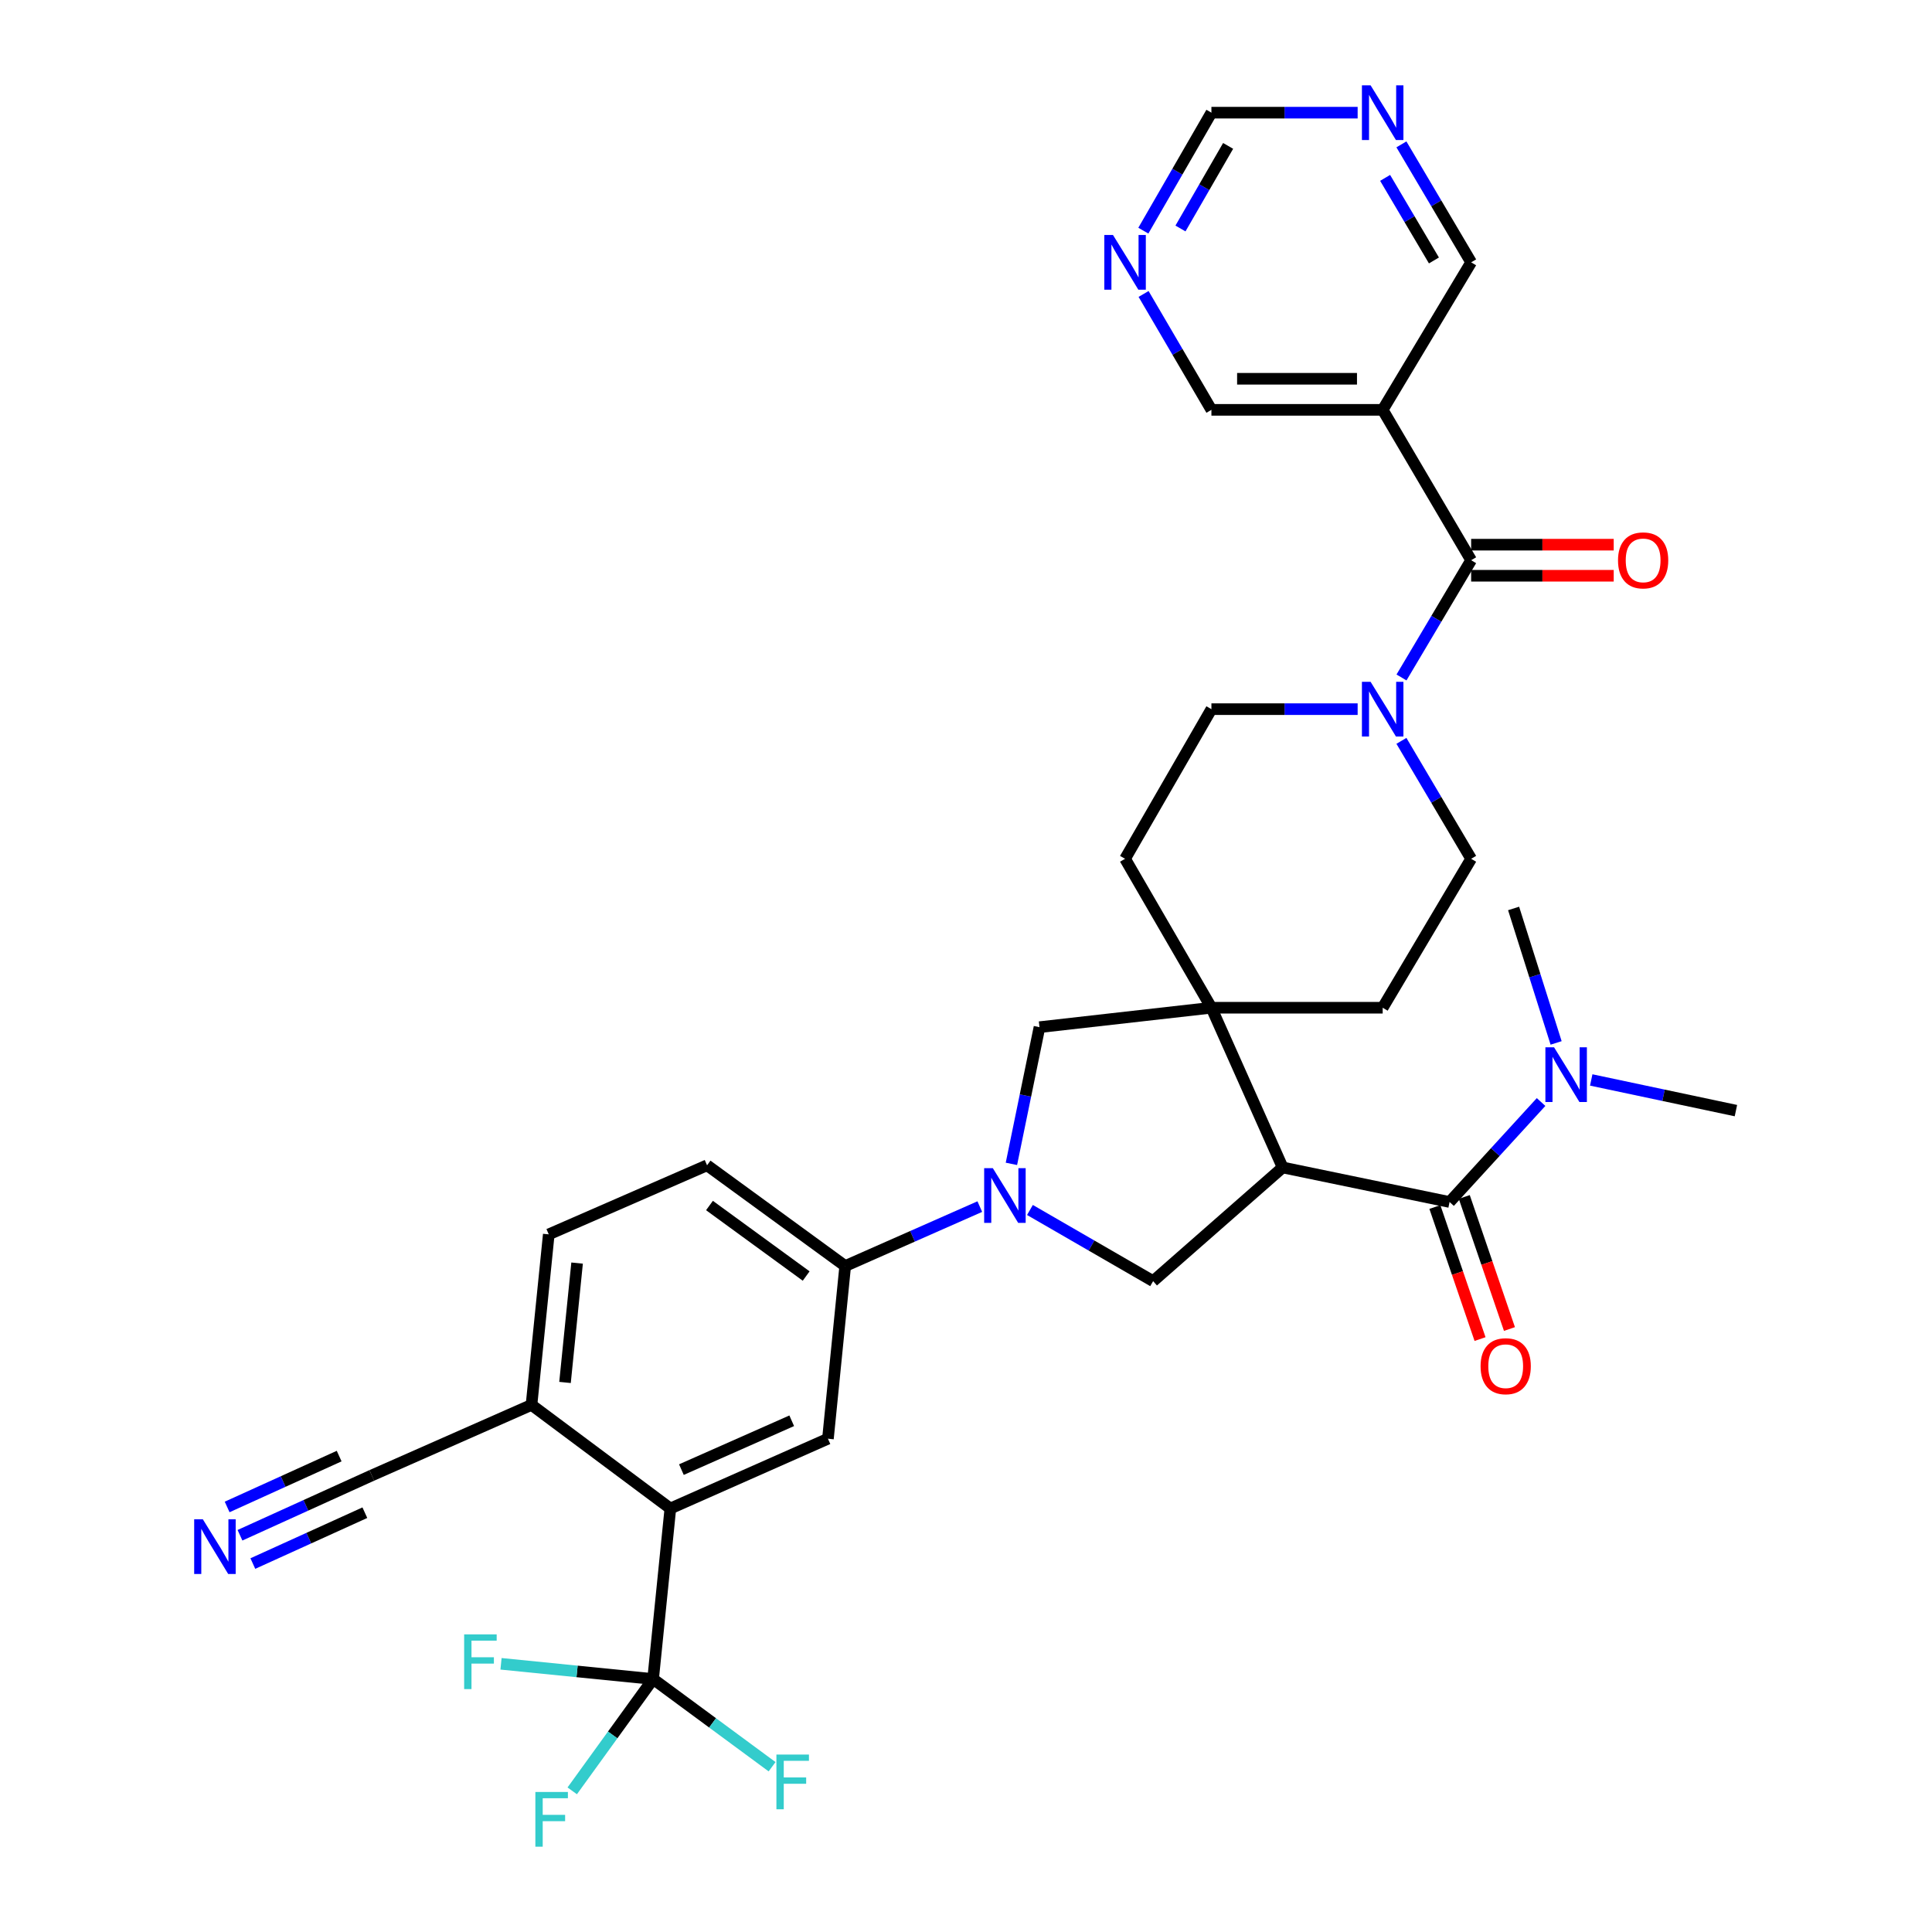 <?xml version='1.0' encoding='iso-8859-1'?>
<svg version='1.1' baseProfile='full'
              xmlns='http://www.w3.org/2000/svg'
                      xmlns:rdkit='http://www.rdkit.org/xml'
                      xmlns:xlink='http://www.w3.org/1999/xlink'
                  xml:space='preserve'
width='1000px' height='1000px' viewBox='0 0 1000 1000'>
<!-- END OF HEADER -->
<rect style='opacity:1.0;fill:#FFFFFF;stroke:none' width='1000' height='1000' x='0' y='0'> </rect>
<path class='bond-1' d='M 663.899,604.274 L 627.026,521.6' style='fill:none;fill-rule:evenodd;stroke:#000000;stroke-width:6px;stroke-linecap:butt;stroke-linejoin:miter;stroke-opacity:1' />
<path class='bond-2' d='M 663.899,604.274 L 750.3,622.148' style='fill:none;fill-rule:evenodd;stroke:#000000;stroke-width:6px;stroke-linecap:butt;stroke-linejoin:miter;stroke-opacity:1' />
<path class='bond-5' d='M 663.899,604.274 L 596.855,663.114' style='fill:none;fill-rule:evenodd;stroke:#000000;stroke-width:6px;stroke-linecap:butt;stroke-linejoin:miter;stroke-opacity:1' />
<path class='bond-0' d='M 533.097,626.281 L 564.976,644.697' style='fill:none;fill-rule:evenodd;stroke:#0000FF;stroke-width:6px;stroke-linecap:butt;stroke-linejoin:miter;stroke-opacity:1' />
<path class='bond-0' d='M 564.976,644.697 L 596.855,663.114' style='fill:none;fill-rule:evenodd;stroke:#000000;stroke-width:6px;stroke-linecap:butt;stroke-linejoin:miter;stroke-opacity:1' />
<path class='bond-8' d='M 507.143,624.536 L 472.31,639.915' style='fill:none;fill-rule:evenodd;stroke:#0000FF;stroke-width:6px;stroke-linecap:butt;stroke-linejoin:miter;stroke-opacity:1' />
<path class='bond-8' d='M 472.31,639.915 L 437.477,655.295' style='fill:none;fill-rule:evenodd;stroke:#000000;stroke-width:6px;stroke-linecap:butt;stroke-linejoin:miter;stroke-opacity:1' />
<path class='bond-34' d='M 523.506,602.413 L 530.77,567.038' style='fill:none;fill-rule:evenodd;stroke:#0000FF;stroke-width:6px;stroke-linecap:butt;stroke-linejoin:miter;stroke-opacity:1' />
<path class='bond-34' d='M 530.77,567.038 L 538.033,531.663' style='fill:none;fill-rule:evenodd;stroke:#000000;stroke-width:6px;stroke-linecap:butt;stroke-linejoin:miter;stroke-opacity:1' />
<path class='bond-9' d='M 627.026,521.6 L 538.033,531.663' style='fill:none;fill-rule:evenodd;stroke:#000000;stroke-width:6px;stroke-linecap:butt;stroke-linejoin:miter;stroke-opacity:1' />
<path class='bond-17' d='M 627.026,521.6 L 715.67,521.6' style='fill:none;fill-rule:evenodd;stroke:#000000;stroke-width:6px;stroke-linecap:butt;stroke-linejoin:miter;stroke-opacity:1' />
<path class='bond-18' d='M 627.026,521.6 L 582.333,444.511' style='fill:none;fill-rule:evenodd;stroke:#000000;stroke-width:6px;stroke-linecap:butt;stroke-linejoin:miter;stroke-opacity:1' />
<path class='bond-15' d='M 750.3,622.148 L 773.979,596.277' style='fill:none;fill-rule:evenodd;stroke:#000000;stroke-width:6px;stroke-linecap:butt;stroke-linejoin:miter;stroke-opacity:1' />
<path class='bond-15' d='M 773.979,596.277 L 797.658,570.405' style='fill:none;fill-rule:evenodd;stroke:#0000FF;stroke-width:6px;stroke-linecap:butt;stroke-linejoin:miter;stroke-opacity:1' />
<path class='bond-16' d='M 742.69,624.751 L 754.379,658.928' style='fill:none;fill-rule:evenodd;stroke:#000000;stroke-width:6px;stroke-linecap:butt;stroke-linejoin:miter;stroke-opacity:1' />
<path class='bond-16' d='M 754.379,658.928 L 766.069,693.105' style='fill:none;fill-rule:evenodd;stroke:#FF0000;stroke-width:6px;stroke-linecap:butt;stroke-linejoin:miter;stroke-opacity:1' />
<path class='bond-16' d='M 757.91,619.545 L 769.6,653.722' style='fill:none;fill-rule:evenodd;stroke:#000000;stroke-width:6px;stroke-linecap:butt;stroke-linejoin:miter;stroke-opacity:1' />
<path class='bond-16' d='M 769.6,653.722 L 781.29,687.899' style='fill:none;fill-rule:evenodd;stroke:#FF0000;stroke-width:6px;stroke-linecap:butt;stroke-linejoin:miter;stroke-opacity:1' />
<path class='bond-3' d='M 761.462,289.968 L 743.437,320.311' style='fill:none;fill-rule:evenodd;stroke:#000000;stroke-width:6px;stroke-linecap:butt;stroke-linejoin:miter;stroke-opacity:1' />
<path class='bond-3' d='M 743.437,320.311 L 725.413,350.655' style='fill:none;fill-rule:evenodd;stroke:#0000FF;stroke-width:6px;stroke-linecap:butt;stroke-linejoin:miter;stroke-opacity:1' />
<path class='bond-11' d='M 761.462,289.968 L 715.67,212.137' style='fill:none;fill-rule:evenodd;stroke:#000000;stroke-width:6px;stroke-linecap:butt;stroke-linejoin:miter;stroke-opacity:1' />
<path class='bond-21' d='M 761.462,298.011 L 798.359,298.011' style='fill:none;fill-rule:evenodd;stroke:#000000;stroke-width:6px;stroke-linecap:butt;stroke-linejoin:miter;stroke-opacity:1' />
<path class='bond-21' d='M 798.359,298.011 L 835.256,298.011' style='fill:none;fill-rule:evenodd;stroke:#FF0000;stroke-width:6px;stroke-linecap:butt;stroke-linejoin:miter;stroke-opacity:1' />
<path class='bond-21' d='M 761.462,281.925 L 798.359,281.925' style='fill:none;fill-rule:evenodd;stroke:#000000;stroke-width:6px;stroke-linecap:butt;stroke-linejoin:miter;stroke-opacity:1' />
<path class='bond-21' d='M 798.359,281.925 L 835.256,281.925' style='fill:none;fill-rule:evenodd;stroke:#FF0000;stroke-width:6px;stroke-linecap:butt;stroke-linejoin:miter;stroke-opacity:1' />
<path class='bond-4' d='M 338.046,869.062 L 346.974,780.794' style='fill:none;fill-rule:evenodd;stroke:#000000;stroke-width:6px;stroke-linecap:butt;stroke-linejoin:miter;stroke-opacity:1' />
<path class='bond-27' d='M 338.046,869.062 L 298.686,865.123' style='fill:none;fill-rule:evenodd;stroke:#000000;stroke-width:6px;stroke-linecap:butt;stroke-linejoin:miter;stroke-opacity:1' />
<path class='bond-27' d='M 298.686,865.123 L 259.326,861.184' style='fill:none;fill-rule:evenodd;stroke:#33CCCC;stroke-width:6px;stroke-linecap:butt;stroke-linejoin:miter;stroke-opacity:1' />
<path class='bond-28' d='M 338.046,869.062 L 368.837,891.759' style='fill:none;fill-rule:evenodd;stroke:#000000;stroke-width:6px;stroke-linecap:butt;stroke-linejoin:miter;stroke-opacity:1' />
<path class='bond-28' d='M 368.837,891.759 L 399.627,914.456' style='fill:none;fill-rule:evenodd;stroke:#33CCCC;stroke-width:6px;stroke-linecap:butt;stroke-linejoin:miter;stroke-opacity:1' />
<path class='bond-29' d='M 338.046,869.062 L 317.116,898.003' style='fill:none;fill-rule:evenodd;stroke:#000000;stroke-width:6px;stroke-linecap:butt;stroke-linejoin:miter;stroke-opacity:1' />
<path class='bond-29' d='M 317.116,898.003 L 296.185,926.943' style='fill:none;fill-rule:evenodd;stroke:#33CCCC;stroke-width:6px;stroke-linecap:butt;stroke-linejoin:miter;stroke-opacity:1' />
<path class='bond-6' d='M 702.714,367.056 L 664.87,367.056' style='fill:none;fill-rule:evenodd;stroke:#0000FF;stroke-width:6px;stroke-linecap:butt;stroke-linejoin:miter;stroke-opacity:1' />
<path class='bond-6' d='M 664.87,367.056 L 627.026,367.056' style='fill:none;fill-rule:evenodd;stroke:#000000;stroke-width:6px;stroke-linecap:butt;stroke-linejoin:miter;stroke-opacity:1' />
<path class='bond-35' d='M 725.371,383.466 L 743.417,413.989' style='fill:none;fill-rule:evenodd;stroke:#0000FF;stroke-width:6px;stroke-linecap:butt;stroke-linejoin:miter;stroke-opacity:1' />
<path class='bond-35' d='M 743.417,413.989 L 761.462,444.511' style='fill:none;fill-rule:evenodd;stroke:#000000;stroke-width:6px;stroke-linecap:butt;stroke-linejoin:miter;stroke-opacity:1' />
<path class='bond-7' d='M 346.974,780.794 L 428.54,744.68' style='fill:none;fill-rule:evenodd;stroke:#000000;stroke-width:6px;stroke-linecap:butt;stroke-linejoin:miter;stroke-opacity:1' />
<path class='bond-7' d='M 352.696,760.668 L 409.793,735.388' style='fill:none;fill-rule:evenodd;stroke:#000000;stroke-width:6px;stroke-linecap:butt;stroke-linejoin:miter;stroke-opacity:1' />
<path class='bond-36' d='M 346.974,780.794 L 275.104,727.173' style='fill:none;fill-rule:evenodd;stroke:#000000;stroke-width:6px;stroke-linecap:butt;stroke-linejoin:miter;stroke-opacity:1' />
<path class='bond-10' d='M 437.477,655.295 L 428.54,744.68' style='fill:none;fill-rule:evenodd;stroke:#000000;stroke-width:6px;stroke-linecap:butt;stroke-linejoin:miter;stroke-opacity:1' />
<path class='bond-24' d='M 437.477,655.295 L 365.974,603.157' style='fill:none;fill-rule:evenodd;stroke:#000000;stroke-width:6px;stroke-linecap:butt;stroke-linejoin:miter;stroke-opacity:1' />
<path class='bond-24' d='M 417.274,660.472 L 367.222,623.976' style='fill:none;fill-rule:evenodd;stroke:#000000;stroke-width:6px;stroke-linecap:butt;stroke-linejoin:miter;stroke-opacity:1' />
<path class='bond-30' d='M 715.67,212.137 L 627.026,212.137' style='fill:none;fill-rule:evenodd;stroke:#000000;stroke-width:6px;stroke-linecap:butt;stroke-linejoin:miter;stroke-opacity:1' />
<path class='bond-30' d='M 702.373,196.051 L 640.323,196.051' style='fill:none;fill-rule:evenodd;stroke:#000000;stroke-width:6px;stroke-linecap:butt;stroke-linejoin:miter;stroke-opacity:1' />
<path class='bond-31' d='M 715.67,212.137 L 761.462,135.781' style='fill:none;fill-rule:evenodd;stroke:#000000;stroke-width:6px;stroke-linecap:butt;stroke-linejoin:miter;stroke-opacity:1' />
<path class='bond-12' d='M 124.217,794.646 L 158.324,779.158' style='fill:none;fill-rule:evenodd;stroke:#0000FF;stroke-width:6px;stroke-linecap:butt;stroke-linejoin:miter;stroke-opacity:1' />
<path class='bond-12' d='M 158.324,779.158 L 192.43,763.671' style='fill:none;fill-rule:evenodd;stroke:#000000;stroke-width:6px;stroke-linecap:butt;stroke-linejoin:miter;stroke-opacity:1' />
<path class='bond-12' d='M 130.868,809.293 L 159.859,796.128' style='fill:none;fill-rule:evenodd;stroke:#0000FF;stroke-width:6px;stroke-linecap:butt;stroke-linejoin:miter;stroke-opacity:1' />
<path class='bond-12' d='M 159.859,796.128 L 188.849,782.964' style='fill:none;fill-rule:evenodd;stroke:#000000;stroke-width:6px;stroke-linecap:butt;stroke-linejoin:miter;stroke-opacity:1' />
<path class='bond-12' d='M 117.566,779.999 L 146.557,766.835' style='fill:none;fill-rule:evenodd;stroke:#0000FF;stroke-width:6px;stroke-linecap:butt;stroke-linejoin:miter;stroke-opacity:1' />
<path class='bond-12' d='M 146.557,766.835 L 175.547,753.67' style='fill:none;fill-rule:evenodd;stroke:#000000;stroke-width:6px;stroke-linecap:butt;stroke-linejoin:miter;stroke-opacity:1' />
<path class='bond-13' d='M 192.43,763.671 L 275.104,727.173' style='fill:none;fill-rule:evenodd;stroke:#000000;stroke-width:6px;stroke-linecap:butt;stroke-linejoin:miter;stroke-opacity:1' />
<path class='bond-14' d='M 275.104,727.173 L 284.041,638.904' style='fill:none;fill-rule:evenodd;stroke:#000000;stroke-width:6px;stroke-linecap:butt;stroke-linejoin:miter;stroke-opacity:1' />
<path class='bond-14' d='M 292.449,715.553 L 298.705,653.765' style='fill:none;fill-rule:evenodd;stroke:#000000;stroke-width:6px;stroke-linecap:butt;stroke-linejoin:miter;stroke-opacity:1' />
<path class='bond-32' d='M 805.442,539.815 L 794.44,505.014' style='fill:none;fill-rule:evenodd;stroke:#0000FF;stroke-width:6px;stroke-linecap:butt;stroke-linejoin:miter;stroke-opacity:1' />
<path class='bond-32' d='M 794.44,505.014 L 783.438,470.214' style='fill:none;fill-rule:evenodd;stroke:#000000;stroke-width:6px;stroke-linecap:butt;stroke-linejoin:miter;stroke-opacity:1' />
<path class='bond-33' d='M 823.618,558.982 L 861.063,566.918' style='fill:none;fill-rule:evenodd;stroke:#0000FF;stroke-width:6px;stroke-linecap:butt;stroke-linejoin:miter;stroke-opacity:1' />
<path class='bond-33' d='M 861.063,566.918 L 898.508,574.855' style='fill:none;fill-rule:evenodd;stroke:#000000;stroke-width:6px;stroke-linecap:butt;stroke-linejoin:miter;stroke-opacity:1' />
<path class='bond-19' d='M 715.67,521.6 L 761.462,444.511' style='fill:none;fill-rule:evenodd;stroke:#000000;stroke-width:6px;stroke-linecap:butt;stroke-linejoin:miter;stroke-opacity:1' />
<path class='bond-20' d='M 582.333,444.511 L 627.026,367.056' style='fill:none;fill-rule:evenodd;stroke:#000000;stroke-width:6px;stroke-linecap:butt;stroke-linejoin:miter;stroke-opacity:1' />
<path class='bond-22' d='M 725.37,74.727 L 743.416,105.254' style='fill:none;fill-rule:evenodd;stroke:#0000FF;stroke-width:6px;stroke-linecap:butt;stroke-linejoin:miter;stroke-opacity:1' />
<path class='bond-22' d='M 743.416,105.254 L 761.462,135.781' style='fill:none;fill-rule:evenodd;stroke:#000000;stroke-width:6px;stroke-linecap:butt;stroke-linejoin:miter;stroke-opacity:1' />
<path class='bond-22' d='M 716.936,92.071 L 729.569,113.44' style='fill:none;fill-rule:evenodd;stroke:#0000FF;stroke-width:6px;stroke-linecap:butt;stroke-linejoin:miter;stroke-opacity:1' />
<path class='bond-22' d='M 729.569,113.44 L 742.201,134.809' style='fill:none;fill-rule:evenodd;stroke:#000000;stroke-width:6px;stroke-linecap:butt;stroke-linejoin:miter;stroke-opacity:1' />
<path class='bond-25' d='M 702.714,58.317 L 664.87,58.317' style='fill:none;fill-rule:evenodd;stroke:#0000FF;stroke-width:6px;stroke-linecap:butt;stroke-linejoin:miter;stroke-opacity:1' />
<path class='bond-25' d='M 664.87,58.317 L 627.026,58.317' style='fill:none;fill-rule:evenodd;stroke:#000000;stroke-width:6px;stroke-linecap:butt;stroke-linejoin:miter;stroke-opacity:1' />
<path class='bond-23' d='M 591.916,152.153 L 609.471,182.145' style='fill:none;fill-rule:evenodd;stroke:#0000FF;stroke-width:6px;stroke-linecap:butt;stroke-linejoin:miter;stroke-opacity:1' />
<path class='bond-23' d='M 609.471,182.145 L 627.026,212.137' style='fill:none;fill-rule:evenodd;stroke:#000000;stroke-width:6px;stroke-linecap:butt;stroke-linejoin:miter;stroke-opacity:1' />
<path class='bond-37' d='M 591.793,119.385 L 609.409,88.851' style='fill:none;fill-rule:evenodd;stroke:#0000FF;stroke-width:6px;stroke-linecap:butt;stroke-linejoin:miter;stroke-opacity:1' />
<path class='bond-37' d='M 609.409,88.851 L 627.026,58.317' style='fill:none;fill-rule:evenodd;stroke:#000000;stroke-width:6px;stroke-linecap:butt;stroke-linejoin:miter;stroke-opacity:1' />
<path class='bond-37' d='M 611.011,118.264 L 623.343,96.89' style='fill:none;fill-rule:evenodd;stroke:#0000FF;stroke-width:6px;stroke-linecap:butt;stroke-linejoin:miter;stroke-opacity:1' />
<path class='bond-37' d='M 623.343,96.89 L 635.674,75.516' style='fill:none;fill-rule:evenodd;stroke:#000000;stroke-width:6px;stroke-linecap:butt;stroke-linejoin:miter;stroke-opacity:1' />
<path class='bond-26' d='M 365.974,603.157 L 284.041,638.904' style='fill:none;fill-rule:evenodd;stroke:#000000;stroke-width:6px;stroke-linecap:butt;stroke-linejoin:miter;stroke-opacity:1' />
<path  class='atom-1' d='M 513.882 604.637
L 523.162 619.637
Q 524.082 621.117, 525.562 623.797
Q 527.042 626.477, 527.122 626.637
L 527.122 604.637
L 530.882 604.637
L 530.882 632.957
L 527.002 632.957
L 517.042 616.557
Q 515.882 614.637, 514.642 612.437
Q 513.442 610.237, 513.082 609.557
L 513.082 632.957
L 509.402 632.957
L 509.402 604.637
L 513.882 604.637
' fill='#0000FF'/>
<path  class='atom-7' d='M 709.41 352.896
L 718.69 367.896
Q 719.61 369.376, 721.09 372.056
Q 722.57 374.736, 722.65 374.896
L 722.65 352.896
L 726.41 352.896
L 726.41 381.216
L 722.53 381.216
L 712.57 364.816
Q 711.41 362.896, 710.17 360.696
Q 708.97 358.496, 708.61 357.816
L 708.61 381.216
L 704.93 381.216
L 704.93 352.896
L 709.41 352.896
' fill='#0000FF'/>
<path  class='atom-13' d='M 104.988 786.375
L 114.268 801.375
Q 115.188 802.855, 116.668 805.535
Q 118.148 808.215, 118.228 808.375
L 118.228 786.375
L 121.988 786.375
L 121.988 814.695
L 118.108 814.695
L 108.148 798.295
Q 106.988 796.375, 105.748 794.175
Q 104.548 791.975, 104.188 791.295
L 104.188 814.695
L 100.508 814.695
L 100.508 786.375
L 104.988 786.375
' fill='#0000FF'/>
<path  class='atom-16' d='M 804.372 542.07
L 813.652 557.07
Q 814.572 558.55, 816.052 561.23
Q 817.532 563.91, 817.612 564.07
L 817.612 542.07
L 821.372 542.07
L 821.372 570.39
L 817.492 570.39
L 807.532 553.99
Q 806.372 552.07, 805.132 549.87
Q 803.932 547.67, 803.572 546.99
L 803.572 570.39
L 799.892 570.39
L 799.892 542.07
L 804.372 542.07
' fill='#0000FF'/>
<path  class='atom-17' d='M 766.345 707.145
Q 766.345 700.345, 769.705 696.545
Q 773.065 692.745, 779.345 692.745
Q 785.625 692.745, 788.985 696.545
Q 792.345 700.345, 792.345 707.145
Q 792.345 714.025, 788.945 717.945
Q 785.545 721.825, 779.345 721.825
Q 773.105 721.825, 769.705 717.945
Q 766.345 714.065, 766.345 707.145
M 779.345 718.625
Q 783.665 718.625, 785.985 715.745
Q 788.345 712.825, 788.345 707.145
Q 788.345 701.585, 785.985 698.785
Q 783.665 695.945, 779.345 695.945
Q 775.025 695.945, 772.665 698.745
Q 770.345 701.545, 770.345 707.145
Q 770.345 712.865, 772.665 715.745
Q 775.025 718.625, 779.345 718.625
' fill='#FF0000'/>
<path  class='atom-22' d='M 837.481 290.048
Q 837.481 283.248, 840.841 279.448
Q 844.201 275.648, 850.481 275.648
Q 856.761 275.648, 860.121 279.448
Q 863.481 283.248, 863.481 290.048
Q 863.481 296.928, 860.081 300.848
Q 856.681 304.728, 850.481 304.728
Q 844.241 304.728, 840.841 300.848
Q 837.481 296.968, 837.481 290.048
M 850.481 301.528
Q 854.801 301.528, 857.121 298.648
Q 859.481 295.728, 859.481 290.048
Q 859.481 284.488, 857.121 281.688
Q 854.801 278.848, 850.481 278.848
Q 846.161 278.848, 843.801 281.648
Q 841.481 284.448, 841.481 290.048
Q 841.481 295.768, 843.801 298.648
Q 846.161 301.528, 850.481 301.528
' fill='#FF0000'/>
<path  class='atom-23' d='M 709.41 44.157
L 718.69 59.157
Q 719.61 60.637, 721.09 63.317
Q 722.57 65.997, 722.65 66.157
L 722.65 44.157
L 726.41 44.157
L 726.41 72.477
L 722.53 72.477
L 712.57 56.077
Q 711.41 54.157, 710.17 51.957
Q 708.97 49.757, 708.61 49.077
L 708.61 72.477
L 704.93 72.477
L 704.93 44.157
L 709.41 44.157
' fill='#0000FF'/>
<path  class='atom-24' d='M 576.073 121.621
L 585.353 136.621
Q 586.273 138.101, 587.753 140.781
Q 589.233 143.461, 589.313 143.621
L 589.313 121.621
L 593.073 121.621
L 593.073 149.941
L 589.193 149.941
L 579.233 133.541
Q 578.073 131.621, 576.833 129.421
Q 575.633 127.221, 575.273 126.541
L 575.273 149.941
L 571.593 149.941
L 571.593 121.621
L 576.073 121.621
' fill='#0000FF'/>
<path  class='atom-28' d='M 240.24 845.957
L 257.08 845.957
L 257.08 849.197
L 244.04 849.197
L 244.04 857.797
L 255.64 857.797
L 255.64 861.077
L 244.04 861.077
L 244.04 874.277
L 240.24 874.277
L 240.24 845.957
' fill='#33CCCC'/>
<path  class='atom-29' d='M 401.871 908.157
L 418.711 908.157
L 418.711 911.397
L 405.671 911.397
L 405.671 919.997
L 417.271 919.997
L 417.271 923.277
L 405.671 923.277
L 405.671 936.477
L 401.871 936.477
L 401.871 908.157
' fill='#33CCCC'/>
<path  class='atom-30' d='M 277.105 927.523
L 293.945 927.523
L 293.945 930.763
L 280.905 930.763
L 280.905 939.363
L 292.505 939.363
L 292.505 942.643
L 280.905 942.643
L 280.905 955.843
L 277.105 955.843
L 277.105 927.523
' fill='#33CCCC'/>
</svg>
